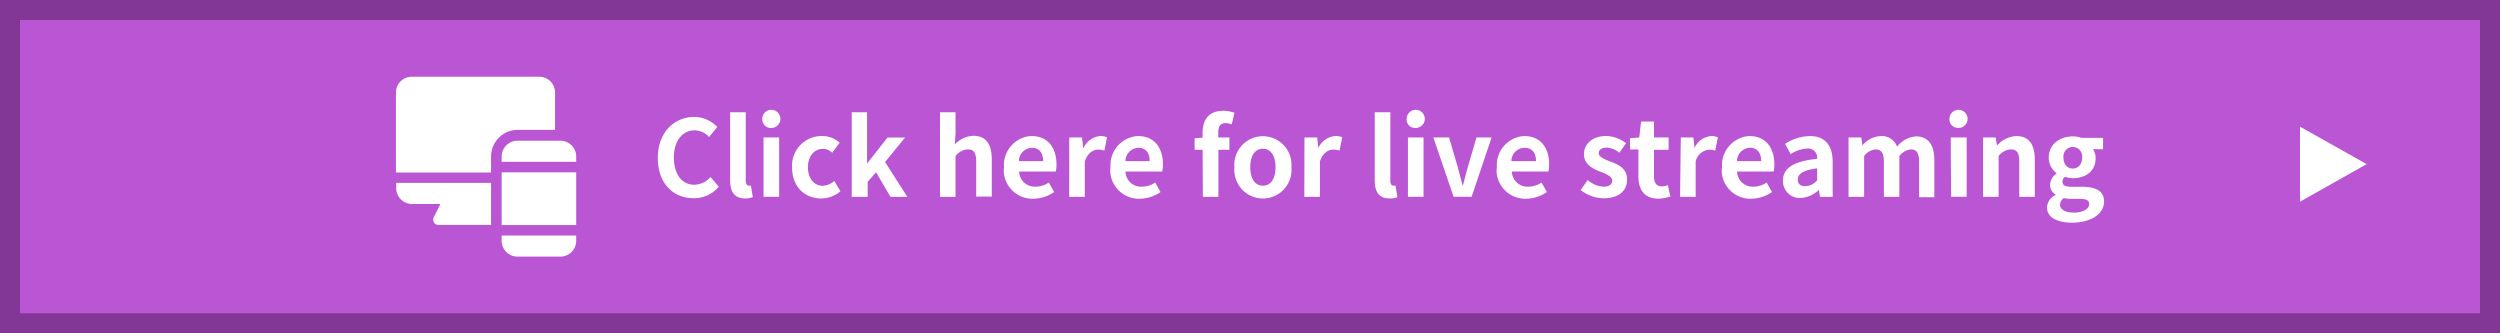 <svg id="レイヤー_1" data-name="レイヤー 1" xmlns="http://www.w3.org/2000/svg" viewBox="0 0 375 50">
  <defs>
    <style>
      .cls-1 {
        fill: #ba55d3;
      }

      .cls-2 {
        fill: none;
        stroke: #823695;
        stroke-width: 3px;
      }

      .cls-3 {
        fill: #fff;
      }
    </style>
  </defs>
  <g>
    <g id="長方形_12" data-name="長方形 12">
      <rect class="cls-1" width="375" height="50"/>
      <rect class="cls-2" x="1.5" y="1.5" width="372" height="47"/>
    </g>
    <path id="多角形_20" data-name="多角形 20" class="cls-3" d="M355,24.62l-10,5.63V19Z"/>
  </g>
  <g>
    <g id="グループ_10169" data-name="グループ 10169">
      <g id="グループ_9869" data-name="グループ 9869">
        <g id="グループ_9868" data-name="グループ 9868">
          <path id="パス_36452" data-name="パス 36452" class="cls-3" d="M59.43,27.43v.8a2.38,2.38,0,0,0,2.33,2.37h4.3l-1,2a.79.79,0,0,0,.35,1.06,1.05,1.05,0,0,0,.35.08h7.9V27.43Z"/>
        </g>
      </g>
      <g id="グループ_9871" data-name="グループ 9871">
        <g id="グループ_9870" data-name="グループ 9870">
          <path id="パス_36453" data-name="パス 36453" class="cls-3" d="M80.89,11.51H61.76a2.37,2.37,0,0,0-2.37,2.37v12H73.66v-2.4a4,4,0,0,1,4-4h5.6v-5.6A2.37,2.37,0,0,0,80.89,11.51Z"/>
        </g>
      </g>
      <g id="グループ_9873" data-name="グループ 9873">
        <g id="グループ_9872" data-name="グループ 9872">
          <path id="パス_36454" data-name="パス 36454" class="cls-3" d="M84.05,21.11H77.62a2.37,2.37,0,0,0-2.37,2.37v.79H86.43v-.79A2.37,2.37,0,0,0,84.05,21.11Z"/>
        </g>
      </g>
      <g id="グループ_9875" data-name="グループ 9875">
        <g id="グループ_9874" data-name="グループ 9874">
          <path id="パス_36455" data-name="パス 36455" class="cls-3" d="M75.25,25.85v7.91H86.43V25.85Z"/>
        </g>
      </g>
      <g id="グループ_9877" data-name="グループ 9877">
        <g id="グループ_9876" data-name="グループ 9876">
          <path id="パス_36456" data-name="パス 36456" class="cls-3" d="M75.25,35.33v.79a2.37,2.37,0,0,0,2.37,2.37h6.43a2.37,2.37,0,0,0,2.38-2.37v-.79Z"/>
        </g>
      </g>
    </g>
    <g>
      <path class="cls-3" d="M98.67,23.7c0-3.88,2.5-6.16,5.47-6.16a4.76,4.76,0,0,1,3.45,1.51l-1.22,1.5a3,3,0,0,0-2.18-1c-1.78,0-3.11,1.53-3.11,4.06s1.2,4.1,3.06,4.1a3.32,3.32,0,0,0,2.44-1.16L107.82,28a4.81,4.81,0,0,1-3.76,1.73C101.09,29.75,98.67,27.62,98.67,23.7Z"/>
      <path class="cls-3" d="M109.52,27V16.84h2.34V27.12c0,.55.24.72.46.72a.86.86,0,0,0,.32,0l.28,1.73a2.89,2.89,0,0,1-1.2.2C110.09,29.75,109.52,28.69,109.52,27Z"/>
      <path class="cls-3" d="M114.34,17.91a1.36,1.36,0,1,1,1.43,1.28h0a1.27,1.27,0,0,1-1.41-1.09A1.41,1.41,0,0,1,114.34,17.91Zm.19,2.71h2.34v8.9h-2.34Z"/>
      <path class="cls-3" d="M118.81,25.08a4.44,4.44,0,0,1,4.2-4.67,2,2,0,0,1,.35,0,3.82,3.82,0,0,1,2.59,1l-1.12,1.51a1.93,1.93,0,0,0-1.35-.59c-1.36,0-2.29,1.1-2.29,2.77s.94,2.77,2.21,2.77a2.86,2.86,0,0,0,1.74-.72l.93,1.54a4.52,4.52,0,0,1-2.92,1.08C120.68,29.75,118.81,28,118.81,25.08Z"/>
      <path class="cls-3" d="M127.76,16.84h2.3v7.62h.06l3-3.83h2.64l-3,3.67,3.34,5.23h-2.53l-2.16-3.69-1.26,1.43v2.26h-2.39Z"/>
      <path class="cls-3" d="M141,16.84h2.33V20l-.11,1.67a4,4,0,0,1,2.8-1.3c1.93,0,2.75,1.33,2.75,3.57v5.55h-2.34V24.27c0-1.38-.38-1.86-1.25-1.86a2.49,2.49,0,0,0-1.85,1v6.12H141Z"/>
      <path class="cls-3" d="M150.6,25.08a4.36,4.36,0,0,1,4-4.67h.15c2.45,0,3.72,1.78,3.72,4.24a4.4,4.4,0,0,1-.11,1.08h-5.49A2.34,2.34,0,0,0,155.32,28h0a3.58,3.58,0,0,0,2-.62l.8,1.43a5.61,5.61,0,0,1-3.11,1,4.31,4.31,0,0,1-4.45-4.18A4.13,4.13,0,0,1,150.6,25.08Zm5.87-.91c0-1.19-.54-2-1.69-2a2,2,0,0,0-1.94,2Z"/>
      <path class="cls-3" d="M160.39,20.62h1.91l.18,1.57h.05a3.09,3.09,0,0,1,2.52-1.79,2.68,2.68,0,0,1,1,.19l-.39,2a3,3,0,0,0-.94-.15c-.7,0-1.54.46-2,1.75v5.34h-2.34Z"/>
      <path class="cls-3" d="M166.58,25.08a4.37,4.37,0,0,1,4-4.67h.14c2.45,0,3.72,1.78,3.72,4.24a4.4,4.4,0,0,1-.11,1.08h-5.51A2.33,2.33,0,0,0,171.28,28h0a3.58,3.58,0,0,0,2-.62l.8,1.43a5.63,5.63,0,0,1-3.1,1,4.31,4.31,0,0,1-4.45-4.18A4.13,4.13,0,0,1,166.58,25.08Zm5.87-.91c0-1.19-.54-2-1.69-2a2,2,0,0,0-1.94,2Z"/>
      <path class="cls-3" d="M180.39,22.47h-1.2V20.74l1.2-.1v-.73c0-1.86.85-3.29,3.1-3.29a4.84,4.84,0,0,1,1.68.3l-.41,1.74a2.36,2.36,0,0,0-.94-.19c-.7,0-1.08.41-1.08,1.39v.76h1.67v1.85h-1.65v7.06h-2.33Z"/>
      <path class="cls-3" d="M185.16,25.08a4.29,4.29,0,1,1,8.55,0,4.29,4.29,0,1,1-8.55.71A4.21,4.21,0,0,1,185.16,25.08Zm6.17,0c0-1.67-.69-2.77-1.9-2.77s-1.89,1.1-1.89,2.77.68,2.77,1.89,2.77,1.9-1.08,1.9-2.77Z"/>
      <path class="cls-3" d="M195.67,20.62h1.91l.17,1.57h0a3.11,3.11,0,0,1,2.53-1.79,2.68,2.68,0,0,1,1.05.19l-.4,2a3,3,0,0,0-.94-.15c-.7,0-1.54.46-2,1.75v5.34h-2.34Z"/>
      <path class="cls-3" d="M206.21,27V16.84h2.34V27.12c0,.55.24.72.46.72a.86.86,0,0,0,.32,0l.28,1.73a2.89,2.89,0,0,1-1.2.2C206.76,29.75,206.21,28.69,206.21,27Z"/>
      <path class="cls-3" d="M211,17.91a1.36,1.36,0,1,1,1.43,1.28h-.06A1.26,1.26,0,0,1,211,18.05Zm.19,2.71h2.34v8.9h-2.34Z"/>
      <path class="cls-3" d="M215,20.62h2.36l1.3,4.44c.24.87.48,1.79.71,2.7h.08c.24-.91.48-1.83.72-2.7l1.3-4.44h2.27l-3,8.9h-2.7Z"/>
      <path class="cls-3" d="M224.53,25.08a4.37,4.37,0,0,1,4-4.67h.12c2.45,0,3.72,1.78,3.72,4.24a4.4,4.4,0,0,1-.11,1.08h-5.48A2.33,2.33,0,0,0,229.23,28h0a3.58,3.58,0,0,0,2-.62l.8,1.43a5.63,5.63,0,0,1-3.1,1,4.31,4.31,0,0,1-4.45-4.18A4.13,4.13,0,0,1,224.53,25.08Zm5.87-.91c0-1.19-.54-2-1.69-2a2,2,0,0,0-2,2Z"/>
      <path class="cls-3" d="M237.1,28.5,238.16,27a3.81,3.81,0,0,0,2.39,1c.89,0,1.28-.38,1.28-.94s-.92-1-1.86-1.34c-1.12-.43-2.38-1.11-2.38-2.61s1.29-2.71,3.32-2.71a5,5,0,0,1,3,1.09l-1,1.42a3.33,3.33,0,0,0-1.9-.77c-.81,0-1.2.35-1.2.86s.83.89,1.77,1.24c1.17.45,2.48,1,2.48,2.69s-1.23,2.81-3.55,2.81A5.58,5.58,0,0,1,237.1,28.5Z"/>
      <path class="cls-3" d="M245.76,26.42v-4H244.5V20.74l1.39-.12.27-2.39h1.94v2.39h2.19v1.85H248.1v4c0,1,.41,1.49,1.2,1.49a2.67,2.67,0,0,0,.88-.19l.38,1.7a6,6,0,0,1-1.88.33C246.59,29.75,245.76,28.4,245.76,26.42Z"/>
      <path class="cls-3" d="M252.12,20.62H254l.18,1.57h0a3,3,0,0,1,2.5-1.78,2.31,2.31,0,0,1,1,.19l-.4,2a2.45,2.45,0,0,0-.93-.15,2.3,2.3,0,0,0-2,1.75v5.33h-2.34Z"/>
      <path class="cls-3" d="M258.31,25.08a4.37,4.37,0,0,1,4-4.67h.12c2.45,0,3.72,1.78,3.72,4.24a4.4,4.4,0,0,1-.11,1.08h-5.48A2.33,2.33,0,0,0,263,28h0a3.58,3.58,0,0,0,2-.62l.8,1.43a5.63,5.63,0,0,1-3.1,1,4.31,4.31,0,0,1-4.45-4.18A4.13,4.13,0,0,1,258.31,25.08Zm5.87-.91c0-1.19-.54-2-1.69-2a2,2,0,0,0-1.94,2Z"/>
      <path class="cls-3" d="M267.44,27.12c0-1.91,1.54-2.91,5.13-3.3a1.38,1.38,0,0,0-1.52-1.54,5,5,0,0,0-2.45.84l-.84-1.54a7.07,7.07,0,0,1,3.72-1.17c2.26,0,3.42,1.35,3.42,3.92v5.2H273l-.16-1h-.07a4.24,4.24,0,0,1-2.69,1.17,2.52,2.52,0,0,1-2.63-2.41Zm5.13-.07v-1.8c-2.17.28-2.9.88-2.9,1.67s.49,1,1.17,1A2.43,2.43,0,0,0,272.57,27.05Z"/>
      <path class="cls-3" d="M277.28,20.62h1.91l.18,1.2h0a3.74,3.74,0,0,1,2.74-1.41A2.41,2.41,0,0,1,284.56,22a4,4,0,0,1,2.83-1.54c1.89,0,2.76,1.33,2.76,3.57v5.55h-2.29V24.27c0-1.38-.4-1.86-1.24-1.86a2.6,2.6,0,0,0-1.72,1v6.12h-2.32V24.27c0-1.38-.41-1.86-1.26-1.86a2.46,2.46,0,0,0-1.7,1v6.12h-2.34Z"/>
      <path class="cls-3" d="M292.42,17.91a1.36,1.36,0,1,1,1.43,1.28h-.09A1.28,1.28,0,0,1,292.42,18Zm.19,2.71H295v8.9h-2.34Z"/>
      <path class="cls-3" d="M297.45,20.62h1.91l.17,1.18h.05a4.07,4.07,0,0,1,2.89-1.39c1.93,0,2.75,1.33,2.75,3.57v5.55h-2.33V24.27c0-1.38-.38-1.86-1.26-1.86a2.47,2.47,0,0,0-1.84,1v6.12h-2.34Z"/>
      <path class="cls-3" d="M307.05,31.11a2.15,2.15,0,0,1,1.28-1.85v-.08a1.69,1.69,0,0,1-.82-1.49,2.14,2.14,0,0,1,1-1.67V26a2.92,2.92,0,0,1-1.2-2.33c0-2.08,1.71-3.21,3.6-3.21a3.79,3.79,0,0,1,1.33.22h3.22v1.7h-1.52a2.28,2.28,0,0,1,.4,1.35c0,2-1.52,3-3.43,3a4.1,4.1,0,0,1-1.15-.21.89.89,0,0,0-.38.76c0,.48.35.74,1.4.74h1.51c2.15,0,3.32.66,3.32,2.22,0,1.8-1.87,3.16-4.85,3.16C308.68,33.4,307.05,32.67,307.05,31.11Zm6.33-.48c0-.64-.52-.8-1.48-.8h-1.08a5.17,5.17,0,0,1-1.24-.12,1.26,1.26,0,0,0-.57,1c0,.75.83,1.18,2.11,1.18S313.38,31.33,313.38,30.63Zm-1.06-7a1.41,1.41,0,1,0-2.8-.34,1.93,1.93,0,0,0,0,.34c0,1.06.62,1.65,1.4,1.65s1.4-.6,1.4-1.66Z"/>
    </g>
  </g>
</svg>
